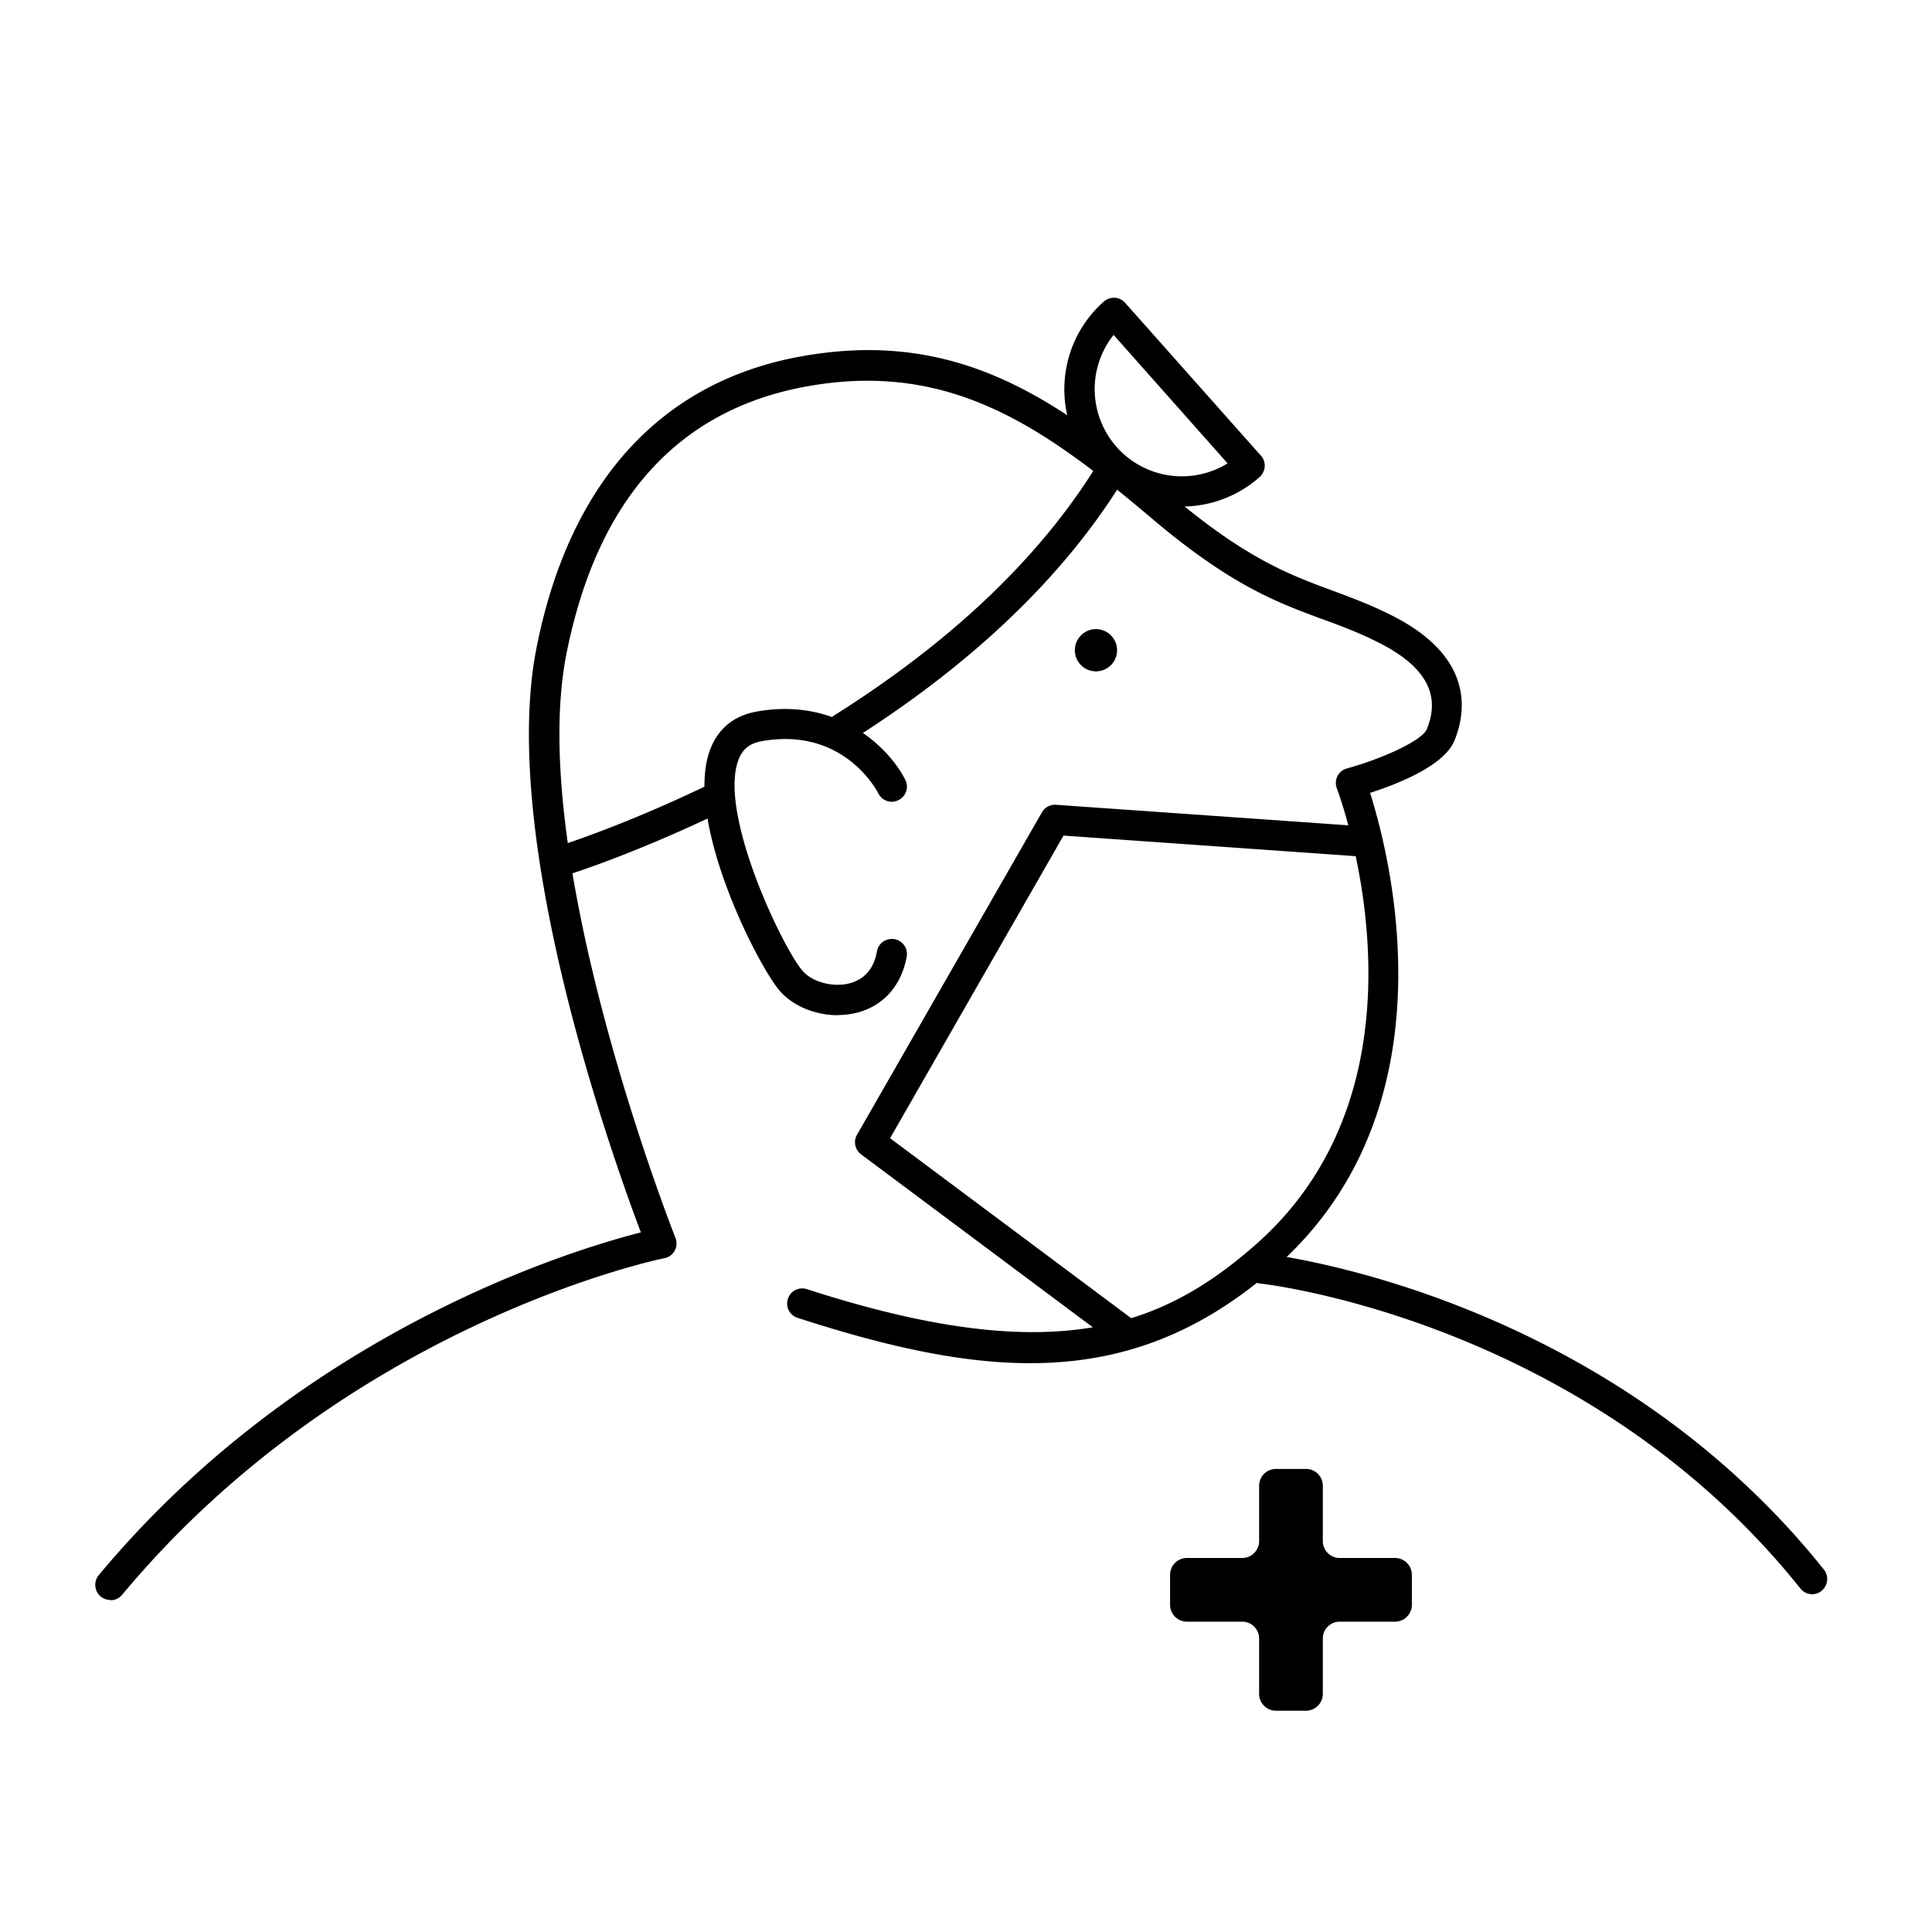 <svg xmlns="http://www.w3.org/2000/svg" width="128" height="128" viewBox="0 0 128 128">
  <path d="M92.42 103.22h-3.66c-.62 0-1.12-.5-1.12-1.12v-3.66c0-.62-.5-1.12-1.12-1.12h-1.98c-.62 0-1.12.5-1.12 1.12v3.66c0 .62-.5 1.12-1.12 1.12h-3.66c-.62 0-1.12.5-1.12 1.12v1.98c0 .62.5 1.12 1.12 1.12h3.66c.62 0 1.12.5 1.12 1.12v3.66c0 .62.5 1.12 1.12 1.12h1.98c.62 0 1.12-.5 1.12-1.12v-3.66c0-.62.5-1.12 1.12-1.12h3.66c.62 0 1.12-.5 1.12-1.12v-1.98c0-.62-.5-1.12-1.12-1.12ZM55.5 67.26c-1.45 0-2.91-.58-3.8-1.57-1.47-1.64-6.32-11.18-4.7-15.89.5-1.46 1.57-2.37 3.09-2.65 5.54-1.01 8.89 2.52 9.89 4.52.25.49.05 1.09-.45 1.34s-1.09.05-1.34-.45c-.11-.21-2.33-4.43-7.75-3.45-.81.15-1.29.56-1.55 1.33-1.24 3.62 3.02 12.47 4.3 13.9.68.76 2.07 1.1 3.16.79.96-.28 1.55-.98 1.75-2.1.09-.54.61-.9 1.16-.81a1 1 0 0 1 .81 1.16c-.33 1.86-1.48 3.2-3.17 3.68-.45.13-.92.19-1.4.19Z"/>
  <path d="M7.31 106c-.23 0-.45-.08-.64-.23-.42-.35-.48-.98-.13-1.41 13.42-16.11 31.25-21.52 35.92-22.71-1.91-5.05-9.42-26.1-6.91-38.75 2.18-10.99 8.28-17.67 17.65-19.31 10.34-1.82 16.91 2.9 24.42 9.25 4.94 4.18 7.85 5.25 10.66 6.29 1.26.47 2.57.95 4.02 1.69 5.36 2.74 4.84 6.34 4.06 8.25-.68 1.66-3.75 2.87-5.59 3.46 1.36 4.28 5.64 20.96-6.28 31.44-9.4 8.27-19.08 7.41-31.65 3.34a.993.993 0 0 1-.64-1.26c.17-.53.73-.81 1.26-.64 16.05 5.19 23.27 2.73 29.72-2.94 12.63-11.11 5.46-30.05 5.39-30.24a.995.995 0 0 1 .67-1.32c2.3-.63 4.97-1.83 5.29-2.6.94-2.28-.08-4.15-3.12-5.7-1.35-.69-2.54-1.13-3.8-1.59-2.98-1.1-6.05-2.23-11.26-6.64-7.11-6.01-13.3-10.47-22.78-8.8-8.61 1.51-14 7.47-16.04 17.73-2.69 13.56 7.12 38.45 7.22 38.7.11.28.09.59-.05.85s-.39.45-.69.5c-.21.04-20.9 4.27-35.92 22.3a.99.99 0 0 1-.77.36Z"/>
  <circle cx="72.61" cy="43.08" r="1.4"/>
  <path d="M120.06 105.62c-.29 0-.58-.13-.78-.38-14.23-17.8-35.57-20.18-35.78-20.2a1 1 0 0 1 .2-1.99c.22.02 22.37 2.46 37.14 20.94.34.43.27 1.06-.16 1.41-.18.15-.4.22-.62.22Zm-45.7-16.47c-.21 0-.42-.06-.6-.2L57.05 76.48a.997.997 0 0 1-.27-1.3l12.25-21.36c.19-.33.55-.53.94-.5l20.22 1.42c.55.04.97.52.93 1.07s-.51.97-1.07.93l-19.59-1.38-11.49 20.05 16 11.94c.44.33.53.96.2 1.4-.2.26-.5.4-.8.4ZM55.82 49.24c-.33 0-.66-.17-.85-.47-.29-.47-.15-1.08.31-1.38 7.65-4.82 13.44-10.29 17.21-16.28.29-.47.91-.61 1.38-.31.47.29.61.91.31 1.38-3.93 6.24-9.93 11.93-17.84 16.91-.17.1-.35.15-.53.15Zm-18.64 8.82c-.43 0-.82-.28-.96-.71a.997.997 0 0 1 .66-1.25c.04-.01 4.22-1.31 9.81-3.99a.99.99 0 0 1 1.33.47c.24.5.03 1.1-.47 1.33-5.74 2.75-9.91 4.05-10.09 4.1-.1.03-.2.04-.29.04Z"/>
  <path d="M78.3 33.56c-2.15 0-4.28-.88-5.82-2.61a7.728 7.728 0 0 1-1.95-5.62 7.726 7.726 0 0 1 2.6-5.35.998.998 0 0 1 1.41.08l9 10.13c.18.2.27.46.25.72s-.14.51-.33.69a7.76 7.76 0 0 1-5.16 1.96ZM73.77 22.2a5.776 5.776 0 0 0 7.56 8.5l-7.55-8.51Z"/>
</svg>
